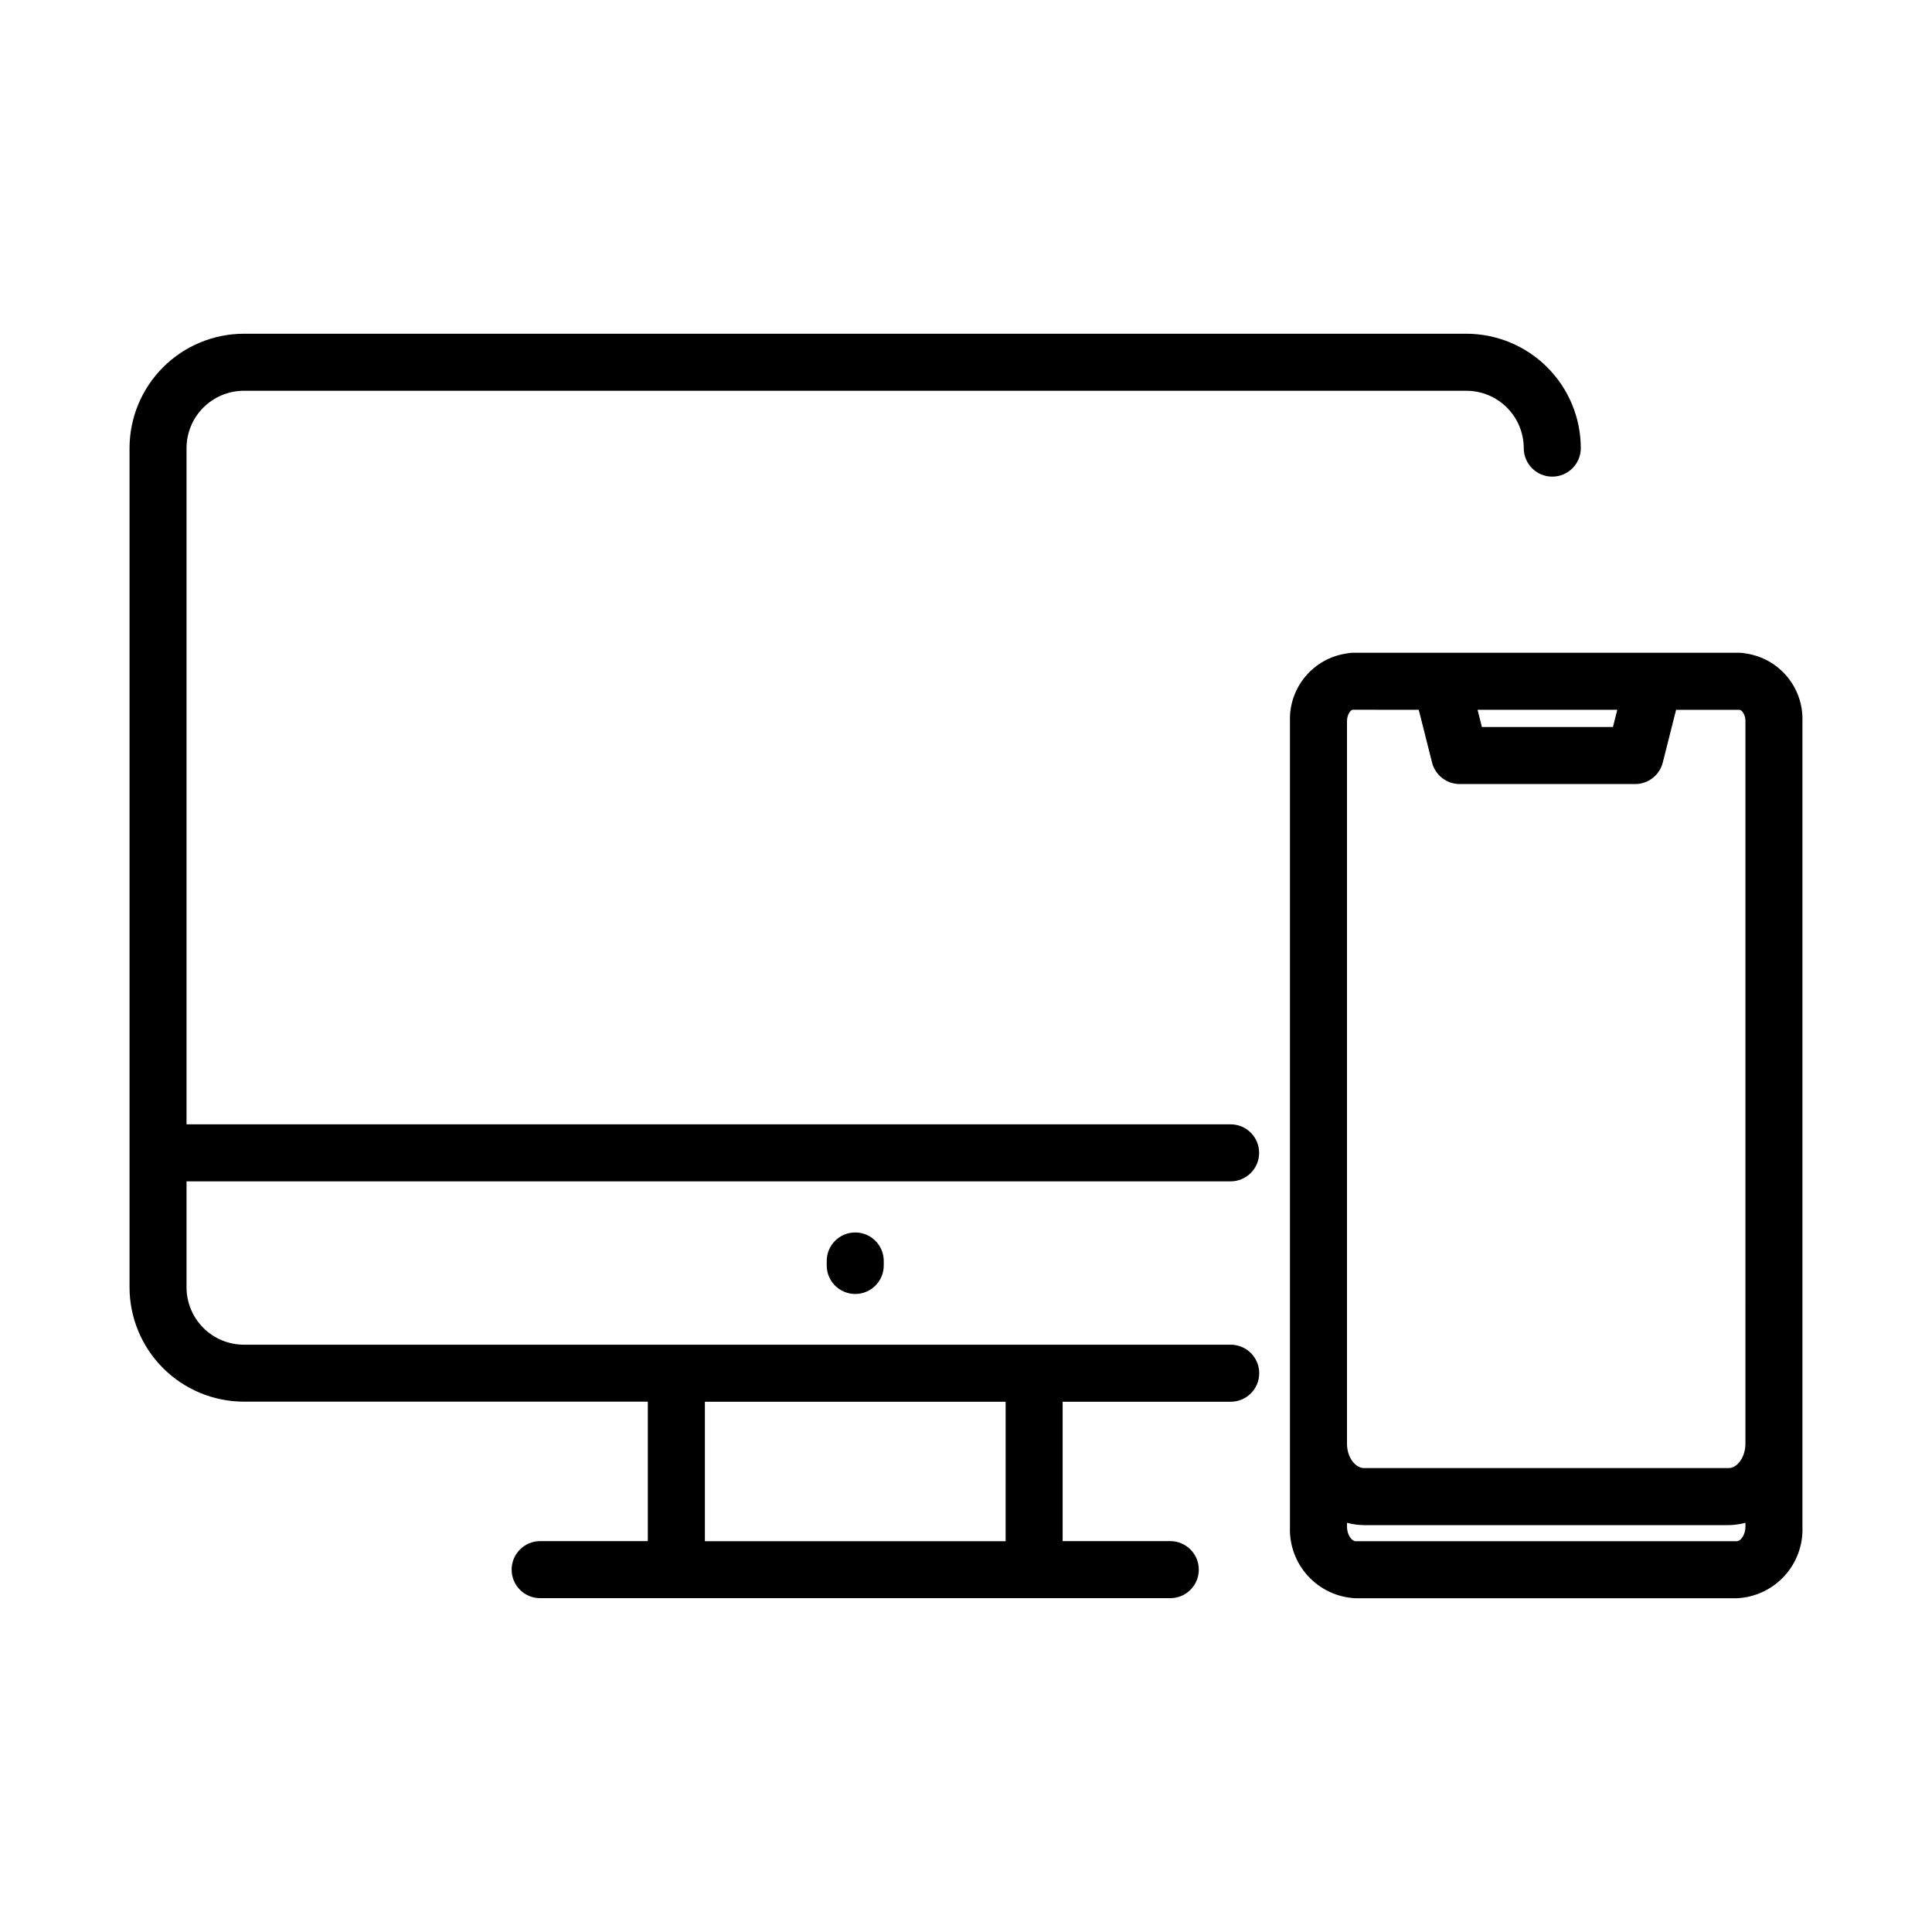 <?xml version="1.0" encoding="UTF-8"?>
<!-- Uploaded to: ICON Repo, www.svgrepo.com, Generator: ICON Repo Mixer Tools -->
<svg fill="#000000" width="800px" height="800px" version="1.1" viewBox="144 144 512 512" xmlns="http://www.w3.org/2000/svg">
 <g>
  <path d="m208.66 247.56h323.95c4.031 0.004 7.894 1.605 10.742 4.457 2.852 2.848 4.453 6.711 4.457 10.742 0 4.172 3.387 7.555 7.559 7.555s7.559-3.383 7.559-7.555c-0.012-8.039-3.207-15.742-8.891-21.426-5.684-5.684-13.387-8.879-21.426-8.891h-323.95c-8.039 0.004-15.75 3.199-21.438 8.883s-8.887 13.391-8.895 21.434v186.56 0.195 0.191 35.434c0.008 8.039 3.203 15.742 8.887 21.426 5.684 5.684 13.387 8.879 21.426 8.891h107.04v36.961l-28.535-0.004c-4.172 0-7.555 3.387-7.555 7.559 0 4.176 3.383 7.559 7.555 7.559h166.99c4.176 0 7.559-3.383 7.559-7.559 0-4.172-3.383-7.559-7.559-7.559h-28.523v-36.938h44.535c4.176 0 7.559-3.383 7.559-7.559 0-4.172-3.383-7.555-7.559-7.555h-261.48c-4.039 0.004-7.914-1.598-10.773-4.453-2.859-2.856-4.465-6.727-4.461-10.77v-28.066h276.69c4.172 0 7.559-3.383 7.559-7.555 0-4.176-3.387-7.559-7.559-7.559h-276.69v-179.2c0.004-4.035 1.609-7.902 4.461-10.75 2.856-2.852 6.727-4.453 10.758-4.449zm201.84 304.88h-79.699v-36.961h79.703z"/>
  <path d="m363.09 478.17v1.191c0 4.172 3.383 7.555 7.559 7.555 4.172 0 7.555-3.383 7.555-7.555v-1.191c0-4.172-3.383-7.555-7.555-7.555-4.176 0-7.559 3.383-7.559 7.555z"/>
  <path d="m606.65 317.17c-0.527-0.113-1.062-0.172-1.598-0.176h-102.55c-0.535 0-1.066 0.062-1.59 0.176-4.281 0.613-8.184 2.785-10.961 6.094-2.777 3.312-4.238 7.531-4.098 11.852v213.48c-0.195 4.812 1.52 9.508 4.773 13.059 3.254 3.555 7.785 5.672 12.598 5.898h101.07c4.812-0.227 9.34-2.344 12.594-5.898 3.254-3.551 4.973-8.246 4.777-13.059v-213.48c0.141-4.316-1.312-8.531-4.086-11.84-2.769-3.312-6.664-5.484-10.938-6.106zm-34.051 14.938-1.152 4.559h-34.723l-1.152-4.559zm-52.617 0 3.527 13.969-0.004 0.004c0.848 3.352 3.867 5.703 7.324 5.703h46.508c3.453-0.004 6.465-2.348 7.316-5.695l3.527-13.969h16.867c0.387 0 1.512 1.008 1.512 3.023l-0.004 191.48c0 3.426-2.082 6.434-4.453 6.434h-96.648c-2.121 0-4.484-2.644-4.484-6.434v-191.51c0-1.875 1.066-3.023 1.512-3.023zm84.32 220.33h-101.07c-0.898 0-2.258-1.512-2.258-3.844v-1.043c1.461 0.398 2.969 0.609 4.484 0.625h96.648c1.504-0.02 3.004-0.227 4.453-0.617v1.008c0 2.34-1.359 3.871-2.254 3.871z"/>
 </g>
</svg>
